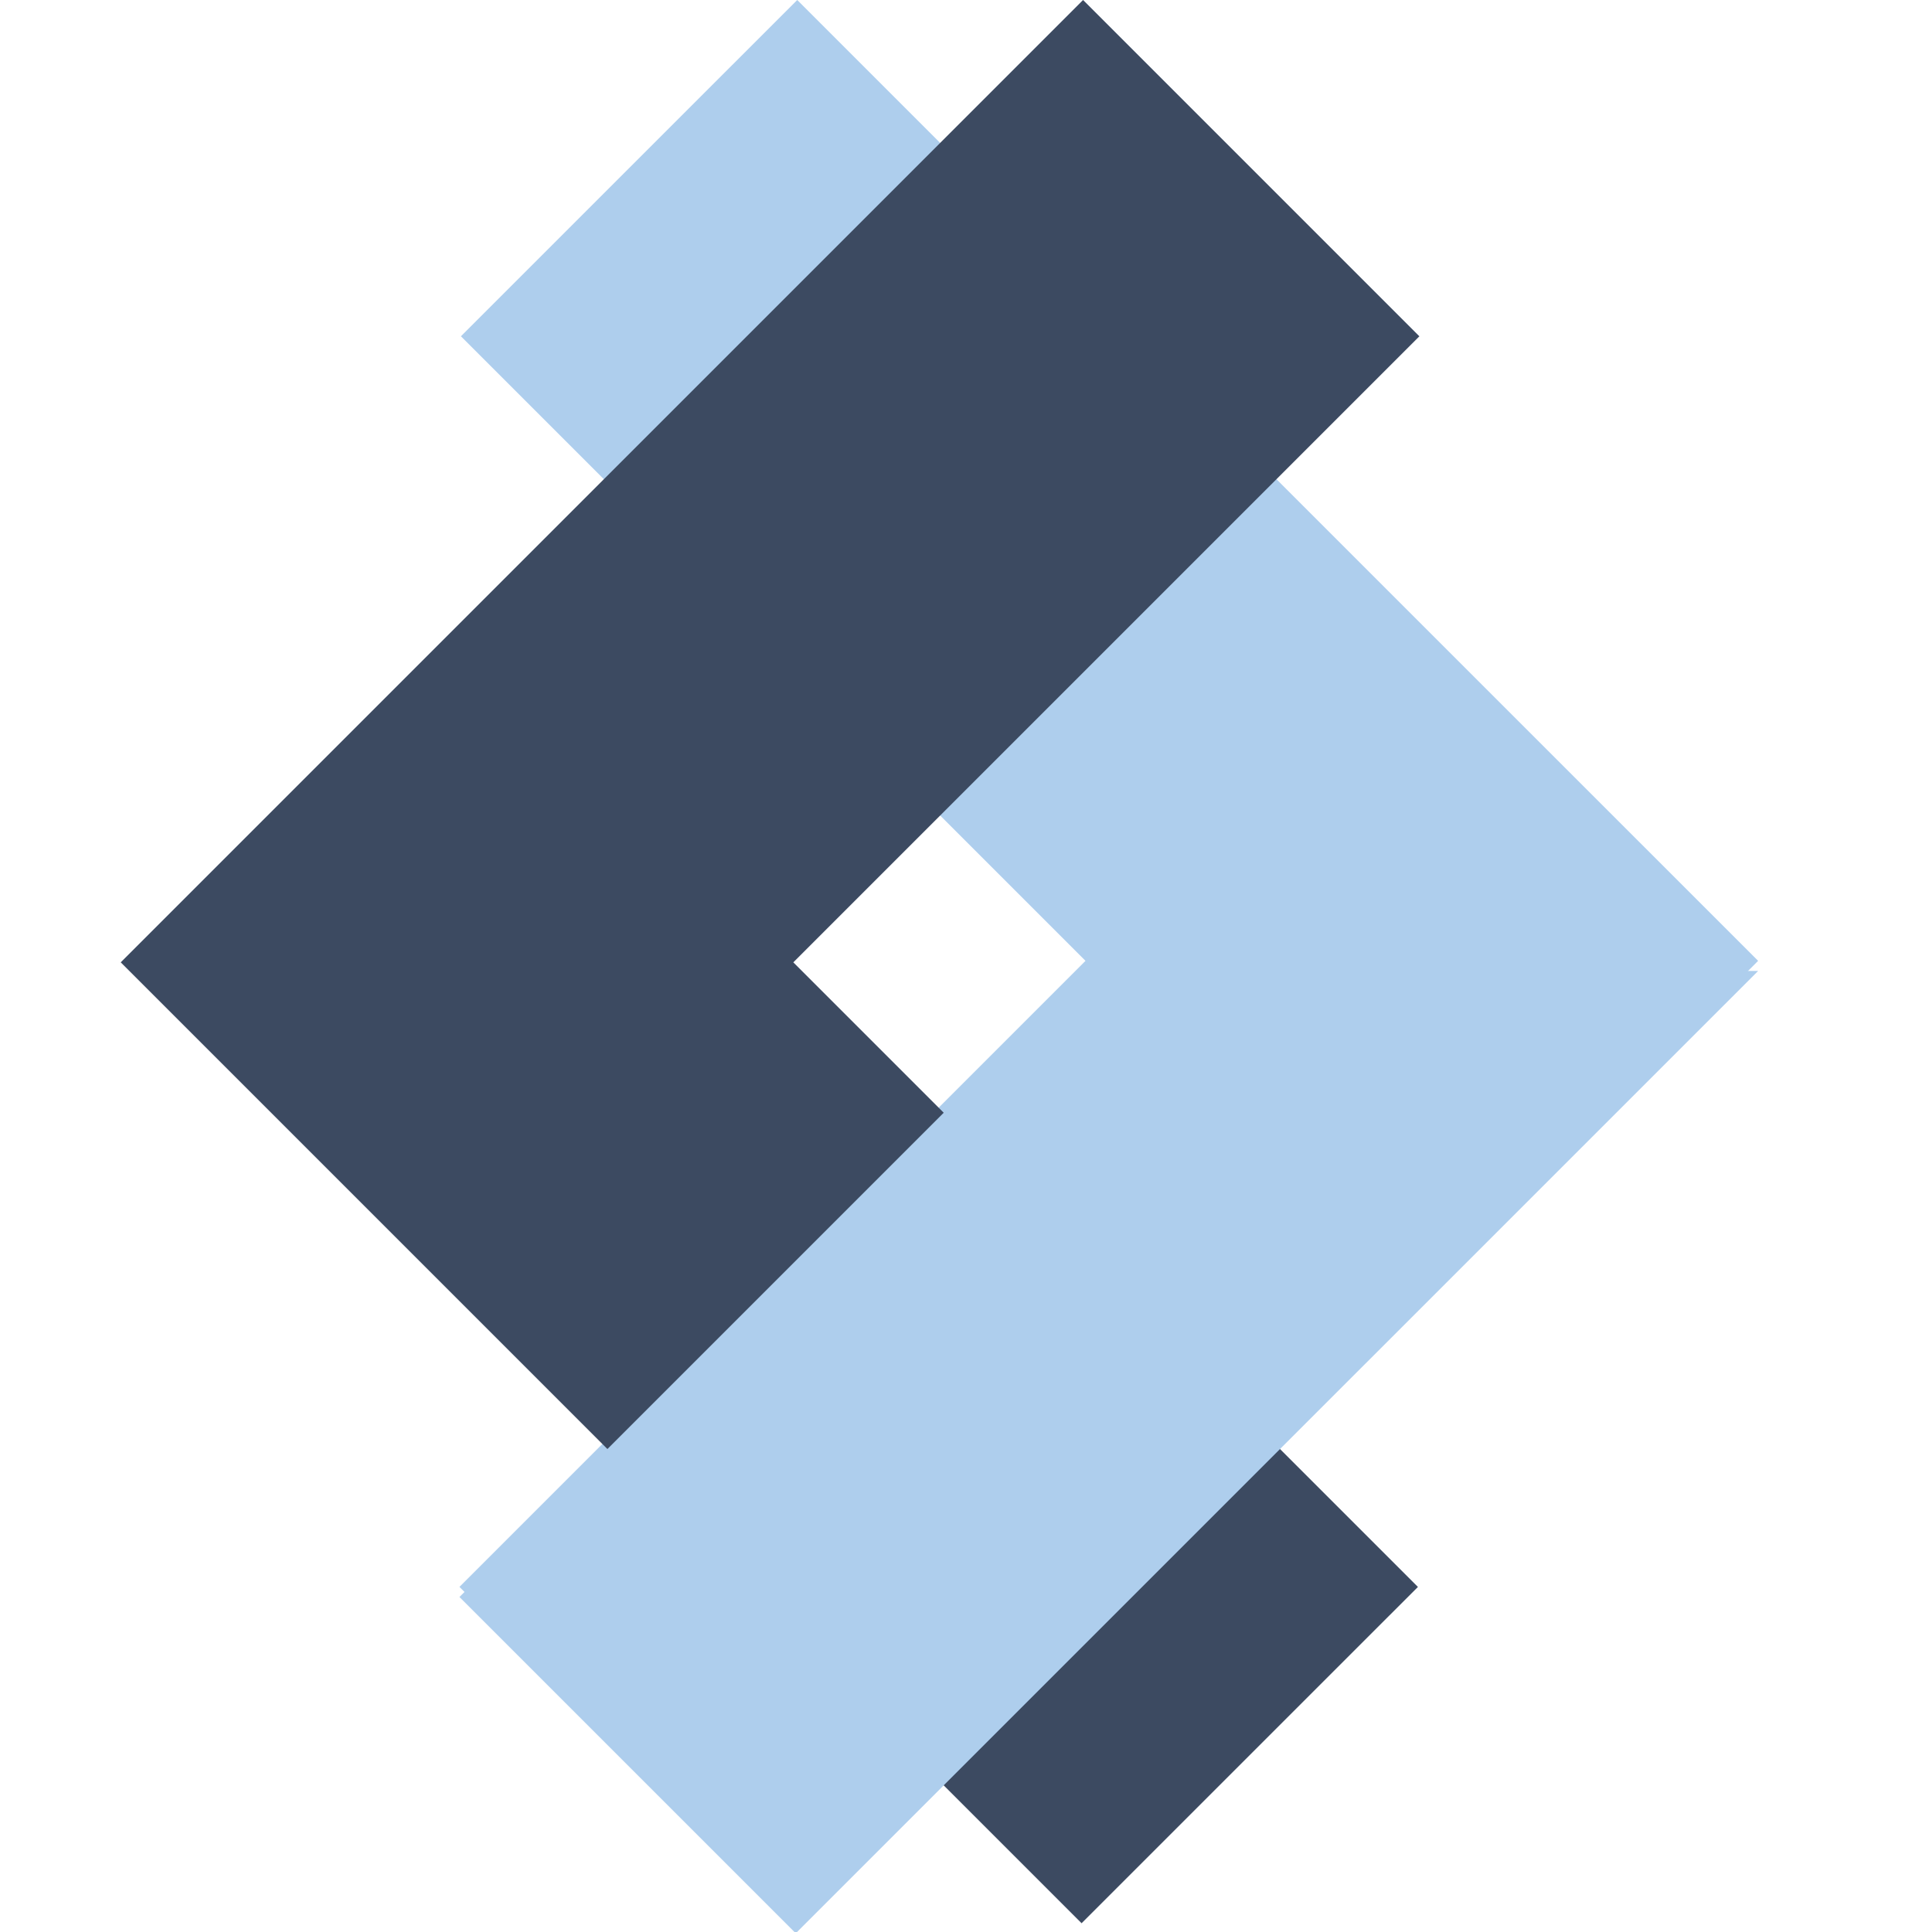 <?xml version="1.0" encoding="UTF-8" standalone="no"?>
<!DOCTYPE svg PUBLIC "-//W3C//DTD SVG 1.1//EN" "http://www.w3.org/Graphics/SVG/1.1/DTD/svg11.dtd">
<svg width="100%" height="100%" viewBox="0 0 32 32" version="1.1" xmlns="http://www.w3.org/2000/svg" xmlns:xlink="http://www.w3.org/1999/xlink" xml:space="preserve" xmlns:serif="http://www.serif.com/" style="fill-rule:evenodd;clip-rule:evenodd;stroke-linejoin:round;stroke-miterlimit:2;">
    <g transform="matrix(1,0,0,1,-157,-364)">
        <g id="Text">
        </g>
        <g id="LOGO-ICON-neu-192x192" serif:id="LOGO ICON neu 192x192">
        </g>
        <g id="LOGO-ICON-neu-16x16" serif:id="LOGO ICON neu 16x16">
        </g>
        <g id="LOGO-ICON-neu-180x180" serif:id="LOGO ICON neu 180x180">
        </g>
        <g id="LOGO-ICON-neu" serif:id="LOGO ICON neu">
        </g>
        <g id="LOGO-ICON-neu1" serif:id="LOGO ICON neu" transform="matrix(0.374,0,0,0.374,159,364)">
            <g transform="matrix(1,0,0,1,-0.058,-0.83)">
                <path d="M42.783,43.382L15.058,71.108L29.952,86L72.507,43.447L72.571,43.382L30.017,0.83L15.123,15.722L42.783,43.382Z" style="fill:rgb(174,206,237);fill-rule:nonzero;"/>
            </g>
            <g transform="matrix(1,0,0,1,0,-0.57)">
                <path d="M29.786,43.189L57.511,15.464L42.618,0.57L0.062,43.126L0,43.189L42.552,85.743L57.447,70.85L29.786,43.189Z" style="fill:rgb(60,74,97);fill-rule:nonzero;"/>
            </g>
            <g transform="matrix(1,0,0,1,-0.058,-0.382)">
                <path d="M42.783,43.382L15.058,71.108L29.952,86L72.507,43.447L72.571,43.382L42.783,43.382Z" style="fill:rgb(174,206,237);fill-rule:nonzero;"/>
            </g>
        </g>
    </g>
</svg>

